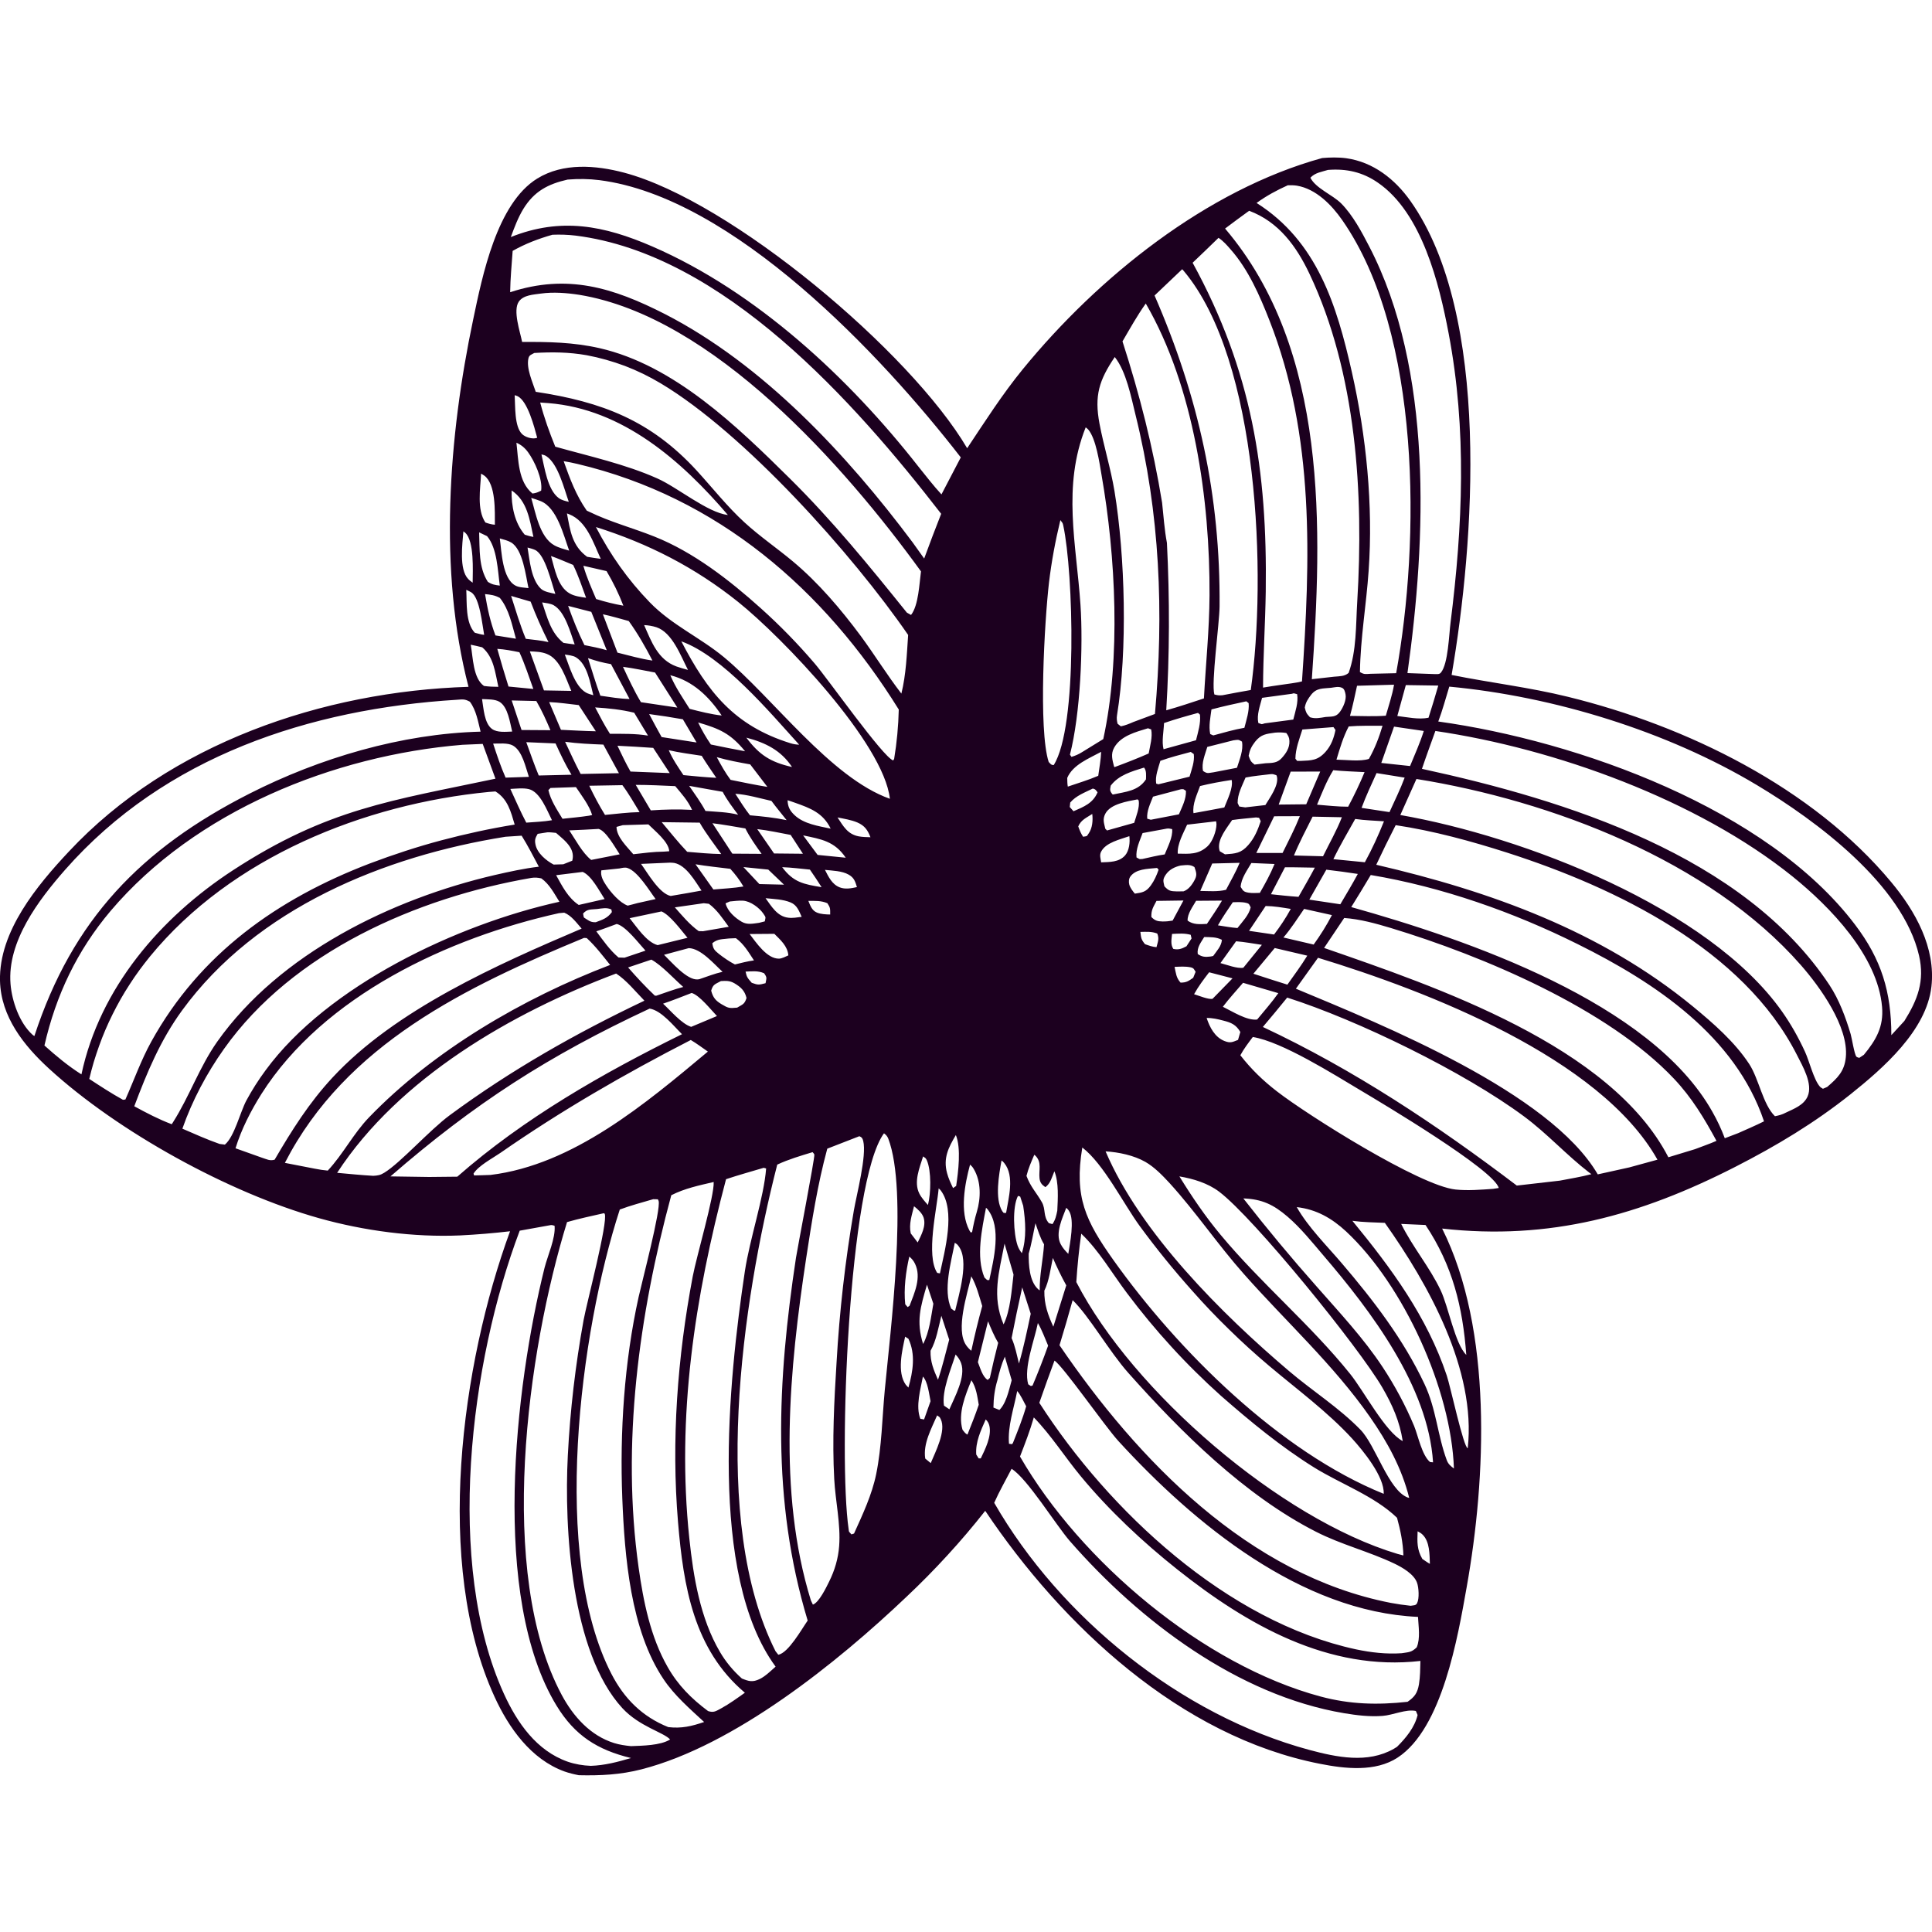 <svg version="1.2" xmlns="http://www.w3.org/2000/svg" viewBox="0 0 2000 2000" width="1000" height="1000">
	<title>logo (2)</title>
	<style>
		.s0 { fill: #1c001f } 
	</style>
	<path class="s0" d="m1368.7 163.6c8-0.7 16.8-0.9 24.9 0.2 28 3.9 50.5 21.7 66.5 44.3 83.6 118.1 66.1 354.3 42.6 490.6 40.1 8.1 80.5 12.8 120.3 22.6 122.5 30 253.3 93.8 334.9 192 24.9 29.9 46.1 67.8 41.5 108.1-5.2 45.4-50 84.4-83.5 111.2-37.7 30-76.7 53.4-119.5 75.3-98.3 50.2-192.1 76.4-303.5 63.9 52.4 104.6 45.6 258.1 25.4 371.2-9.2 51.7-25.2 146.1-71.4 176.4-23.1 15.2-54.7 11.6-80.4 6.5-144.4-28.2-266.9-143.1-346.6-261.9q-18.7 23.8-39.1 46-20.4 22.3-42.4 43c-71.4 67.9-178.1 153.9-274.3 178.6-21.8 5.6-42.5 6.6-64.9 6.1-5.1-1-10.1-2.2-14.9-3.9-34.7-12.6-57.7-45.2-72.4-77.4-62.8-136.9-34.4-344 16.1-481.8q-25.7 3-51.6 4.3c-48.1 2.1-99.7-4.8-146-17.8-93.4-26.2-208.2-89.4-279.6-154.8-26.2-24-49.9-53.8-50.8-91-1.2-51.2 38.4-98.7 71.3-133.8 104.5-111.8 262.9-165.8 413.7-170.5-31.3-120.2-20.6-259.5 4.8-380.1 9.5-45.3 24.5-120.3 66.4-146.1 26.8-16.5 60.5-13.8 89.7-6.1 111 29.3 296.6 185.5 355.3 285.3 18.5-27.8 36.5-56 57.6-81.8 77.9-95.3 190.2-185.6 309.9-218.6zm-895.9 560.8c-152 9.4-302.1 58.5-405.4 176-27.4 31.2-60.1 74.2-56.5 118.2 1.4 17.6 9.2 40.4 22.8 52.6 0.5 0.5 1.3 0.9 1.9 1.3 39.4-120.6 110.6-194 222.6-250.9 72.8-37 157.6-62.1 239.3-64.2-2.7-10.6-4.5-22.2-11.1-31-5.5-3-7.5-2.4-13.6-2zm5.9 46.6c-133.4 11-276.6 68.6-364.3 172.1-34.6 41-56.5 87.1-68.4 139.2 12.2 10.9 24.5 21.2 38.3 29.9 19.1-89.5 81.8-162.4 157-211.4 97.9-63.8 164.3-72 271.6-94.7l-13.2-36zm1021.6-60.2c-3.7 12-7 24.4-11.4 36.1 145.1 20.2 340.7 90.4 431.5 210.4 27.2 35.8 37.5 69.6 37.5 114.3l13.5-14.7c13.7-21.9 21.2-41.3 15.2-67.6-16.9-73.5-106.5-139.9-167.9-176.6-93.1-55.8-210.4-91.8-318.4-101.9zm-14.4 45.9c-4.7 13.1-9.5 26.1-13.9 39.2 149.2 32.4 333.1 89.7 421.9 223.9 10 15.2 16.7 33.3 21.9 50.7 1.2 4 3.8 20.8 5.9 23.3 0.7 0.8 2 0.9 3 1.3l4.8-3.2c12.5-15.2 20.6-29 18.8-49.6-4.5-52.8-53.8-103.6-92.7-135-98.4-79.2-245.7-132.4-369.7-150.6zm-41.1 97.5q-10.4 20.3-20.1 41c118.4 27.5 232.7 68.6 327.8 146.7 20.9 17.2 43.3 36.7 58.3 59.6 10 15.3 14.1 41.8 26.6 54 4.2-0.8 7.5-1.7 11.3-3.7 8.3-4 18.4-7.6 22.5-16.7 5.8-13-5.2-31.5-11-43-55.5-109.3-187.3-173.2-299.6-209.3-37.4-12-76.9-22.8-115.8-28.6zm-874.6 414l-32.2 5.8c-51.4 136-77.7 345-16.3 479.5 13.6 29.8 33.7 58.9 66 70.2 7.5 2.6 15.9 4 23.9 4.3 14.4-0.5 27.8-4 41.6-8.1-34.8-8.4-58.2-23.3-77-54.1-68.4-112.1-43.2-330.2-12.5-453.3 3.2-12.7 11.6-31 10.4-43.6-1.3-0.3-2.6-0.9-3.9-0.7zm-64-448.4c-129.3 12.5-266.8 67.7-350.9 170.3q-5.6 6.9-10.9 14.1-5.3 7.2-10.1 14.7-4.9 7.5-9.3 15.2-4.4 7.8-8.4 15.8-4 8-7.5 16.2-3.5 8.2-6.5 16.6-3 8.4-5.6 16.9-2.5 8.6-4.6 17.3c11.5 7.5 22.9 15 34.9 21.6l2.5-0.3c8.9-20 16.2-40.7 26.8-59.9 50.3-91 130.7-147.9 226.4-184.5q18.2-6.9 36.7-12.9 18.4-6 37.2-11 18.8-5 37.8-9.1 19-4.1 38.1-7.2c-4-13.5-7.2-26.5-19.9-34.3zm118.9 436.1c-12.7 2.9-25.6 5.6-38.1 9.2-41.2 133.5-73.2 363.3-5.4 489.7 11.9 22.1 29.5 41.9 54.1 49.6 5.8 1.8 11.6 2.6 17.5 3.2 11.9-0.5 30.4-0.6 40.5-6.9-6.8-7.5-31.8-13.3-49.5-32.5-52.9-57.6-60.3-186-56.4-261.4q1.8-35.2 5.9-70.3 4.1-35 10.4-69.8c3.3-18.1 25.5-101.7 21.9-110.2zm51.1-14.5c-11.6 3.4-23.4 6.5-34.6 10.7-41.5 127.5-71.4 359.3-8.6 480.8 13.1 25.4 31.8 44.2 58.8 55 13.7 1.6 24.2-0.9 37.1-5.3-14.8-13.7-30.8-27.5-42-44.3-34.2-50.9-40.3-127-42.7-187.2-2.7-68.7 2-141.2 16.9-208.5 3.6-16.3 23.2-90.6 20.7-99.4-0.2-0.6-0.5-1.1-0.8-1.7zm-88.6-1055.5c-20.3 4.6-34.6 12.1-45.8 30.3-5.6 9.2-9.3 19.2-13 29.2 51.8-20.7 96.4-12 146.6 9.8 107.6 46.7 203.7 136.3 275.4 227.9 7.8 9.7 15.4 19.6 23.8 28.7l20-38.3c-82-105.9-235.7-269.3-374-287-11.1-1.4-21.8-1.5-33-0.6zm787.1-10c-6.7 2.1-13.3 2.8-18.2 8.1 5.7 11.1 22.9 17.6 31.9 26.6 12 12.1 21.3 29.6 29 44.5 66.2 127.6 59.1 302.7 39.6 441.7l27.8 1c2.5-0.1 5.1 0.6 6.8-1.5 7.6-9.1 8.4-39.8 10-51.7 12.6-100.5 17-199.5-2-299.6-9.7-51-27.5-124.5-73.2-155.9-15.9-11-32.6-14.7-51.7-13.2zm-802.8 67.1c-14.5 4.1-28.1 9.3-41.2 16.7-1 14.2-2.4 28.6-2.6 42.8 59.1-19.3 106.3-4.9 160.2 22.6 101.7 52.2 188.6 145.6 256.4 236.3l12 16.8q8.5-23.2 17.6-46.3c-89.5-115.6-225.5-268.9-378.4-288-8.1-1-15.9-1.2-24-0.9zm894.4 563.4l-16.7 37.3c127.2 22.2 319.2 95.7 395.2 203.5q6.9 9.8 12.8 20.2 5.9 10.4 10.9 21.3c4.4 9.4 9 28.8 15.4 36.1 0.8 1 2.1 1.5 3.2 2.3l4.4-1.9c10.7-9.2 17.9-16.2 19.3-30.8 3-31.6-26.8-72.8-46.6-95.4-94.9-108.2-258.6-170.3-397.9-192.6zm-727.5 417.2c-15 3.5-30 6.6-43.9 13.7-33.5 123.7-51.8 257.7-33.8 385.5 4.9 34.9 12.3 71.9 30 102.8 10.7 18.9 24.6 32.8 41.9 45.7 5.9 1.9 8.1 0.1 13.7-2.9 8.4-4.6 16.5-10.5 24.4-16.1-53.1-44.8-63.6-110.2-69.2-176.4-7.1-84.7-0.6-171.1 15.2-254.5 3.9-20.7 22.5-83.6 21.7-97.8zm594.3-1031.8c-11.7 5.3-21.9 10.8-32.3 18.3 62.7 39.7 83 105.8 98.6 174.9 15 66.5 22.2 138 17.4 206-2.4 34.8-8.5 69.9-9 104.7 4.6 2.8 5.9 2 11.1 1.8l26.4-0.6c24.8-136.7 26.2-351.3-55.8-469-11-15.8-27.2-32.4-47-35.7-3.2-0.5-6.2-0.5-9.4-0.4zm-780 173.6c-2.7 1.6-5.2 2-6 5.3-2.6 10.3 4.3 25.1 7.5 34.9 68.6 10.4 118.9 29.6 166.5 81.4 16.3 17.8 31.7 37.4 49.5 53.7 15.8 14.5 33.7 26.7 50.1 40.4 26.5 22.1 49.9 49.7 70.4 77.3 14.4 19.6 27.2 40.4 42 59.6 4.9-19.8 5.6-40.4 7-60.7-57.4-83.4-169.7-208.9-256.2-260.5q-8.9-5.3-18.1-9.8-9.3-4.5-18.9-8.2-9.7-3.6-19.6-6.4-9.9-2.8-20.1-4.7c-18.2-3.2-35.7-3.4-54.1-2.3zm237.5 843.5c-13 3.9-26.2 7.5-39 11.8-32.4 122.3-51.4 245.3-38 372 4.2 39.7 11.2 82.5 31.7 117.4 6.1 10.4 13.7 19.5 22.7 27.5 7.2 2.9 11 4.1 18.5 0.5 5.9-2.9 11.5-8.5 16.4-12.8-69.8-94.9-48.7-297.2-31.8-409.4 5.1-33.6 19.7-76.3 22-106.3zm-230.7-905c-7.5 1.1-18 1.4-22.8 8.3-6.4 9.2 1.3 31.1 3.4 41.8 27.2-0.2 53.4 0.3 80.1 6.4 77.2 17.6 142.4 80.9 197.2 135.1 44 43.5 82.3 90.6 121 138.7l4.3 2.4c7.8-9.9 8.6-32.7 10.3-45.1-79.1-109.2-215.3-263.6-353.7-286.3-12.8-2-27-3.1-39.8-1.3zm-36.6 562.3c-125.5 20-257.8 74-334.9 179.9-22.3 30.6-36.2 64-49.4 99.1 12.7 6.9 25.2 13.5 38.8 18.6q0.7-1.1 1.4-2.2c17-26.8 27.3-57.2 45.7-83.3 64.6-91.4 181-147.8 287.4-172.5 14.8-3.4 30.3-6.8 45.5-8.6-5.8-10.8-11.3-21.7-17.8-32.1zm523.9 654.3c-6 11.6-12.7 23.2-18 35.2 68.3 118.8 193.2 219.9 326.2 255.8 28.4 7.6 60.3 14.3 87.4-1.1q1.7-1 3.4-2.1c9.2-9.2 18.2-20 21.3-32.9l-1.8-4.2c-10.1-2.2-23.7 4.3-34.5 5.1-13.5 1-26.5-0.6-39.8-2.8-109.9-18.5-211.6-95.4-283.9-178.2-14.5-16.7-44-64.7-60.3-74.8zm245.9-1302.3c-8.3 6.1-16.7 12.1-24.9 18.4 107.2 126 100.6 311.1 89.8 466.5l23.2-2.6c5.4-0.5 10.6-0.2 14.9-3.9 8.3-23.1 7.4-49.3 8.9-73.5 6.8-111.8-0.7-236.7-49.4-339.6-13.5-28.5-31.9-53.9-62.5-65.3zm125.9 687.6q-9.9 16.7-20.2 33.2c119.8 33.6 310.2 98.5 373.9 212q7.5 13.2 12.8 27.3l13.9-5.3c8.9-4 17.9-7.8 26.7-12.2-29.6-88.2-112.6-143.6-192.6-183.3-67-33.4-140.7-59.3-214.5-71.7zm-348.8 561.5c-4 13.9-9.1 27.1-14.3 40.5 62.8 108.9 190.1 216.1 311.4 248.5 30.4 8.1 58.6 8.8 89.8 5.4 7.4-5.1 10.2-9.1 11.8-18.1 1.3-7.9 1.3-16.2 1.5-24.2-94.8 10.9-179.3-37.2-251.5-94.6-35.8-28.4-70.9-61.3-100-96.5-16.5-19.9-30.7-42.5-48.7-61zm-229-274.6c-12.5 3.8-24.8 7.4-36.6 12.9-36.5 142.3-69.7 369.1-1.8 503.7l2.9 3.7c10.5-2 24.1-26.4 30.4-35.4-37.7-124.8-31.4-248.2-12.1-375.6 1.5-9.7 19.6-103.5 19-106.7-0.2-1-1.2-1.7-1.8-2.6zm250.4 215.8q-8.1 21.8-15.7 43.7c72.2 112.3 194.4 226.4 327.8 255.2 15.7 3.3 31.4 5.1 47.4 4 7.4-1.2 10-0.8 15.5-6.1 3.9-9.4 1.8-21.5 1.3-31.5-121.1-5.4-231.5-96.1-310.2-182.1-14.1-15.5-57.1-77.4-66.1-83.2zm299.9-458.2l-20.8 31c116.1 40.3 296.7 101.2 356.4 216.7l27.6-8.4c7.4-2.9 15-5.4 22.2-8.6-12.7-23.4-25.5-44.7-43.9-64.2-68.4-72.6-197.9-127.3-293.1-156.1-15.6-4.7-32.2-9.3-48.4-10.4zm-130.1-704.1q-13.3 13-26.8 25.8c61.4 112.3 77.4 214.7 75.7 340.3-0.5 33.2-2.7 66.3-2.8 99.5 6.3-1 12.6-2.1 18.9-2.9 7.1-1.1 14.4-1.8 21.4-3.5 8.6-125.8 13.4-254-33.7-373.8-9.9-25.3-21.8-52.6-40-73.2-3.8-4.4-7.8-9-12.7-12.2zm-151 1099.7q-6.5 23.5-13.6 46.7c81.1 119.1 195.9 238 342.9 266.7q10.2 1.9 20.6 3c2.8-0.6 5.4 0 6.7-2.8 2.4-4.8 1.7-16.1-0.1-21.1-3.2-8.9-15.2-15.8-23.1-19.6-26.5-12.7-55.2-19.7-81.6-33.2-73.6-37.5-139.8-103.2-194.2-164.4-19.5-21.9-40.9-59.3-57.6-75.3zm-560.4-437.1c-118.4 20.5-246.9 76.5-318.1 177-17.9 25.2-32.9 53.4-43.1 82.6 12.7 5.5 25.4 11.2 38.5 15.8l5.5 0.7c9.8-8.2 15.8-33.5 22.2-45.6q8.8-16.3 19.9-31.3c64.2-87.7 198.5-151.2 304.2-174.5-5.5-8.7-10.2-18.1-18.7-24.2-3.8-0.8-6.5-1.1-10.4-0.5zm814.4 82.7l-22.9 32c89.9 37.5 262.9 107.2 312.5 192.2l32.6-7.2 29.2-8c-59.4-105.7-239.1-174.8-351.4-209zm-474.8 184.7l-33.2 12.9c-10.1 37.1-16 75.1-21.8 113-17.4 114.6-29.9 242.2 4.8 354.6l2.1 4.4c6.3-2.2 13.7-17.5 16.8-23.8 5.8-11.7 9.4-23.8 10.4-36.9 1.7-22.7-3.9-46.5-5.1-69.2-2.2-40-0.1-80.8 2.4-120.8q4.5-79.2 17.9-157.3c2.8-16.3 13.5-56.8 9.7-72-0.8-2.9-1.4-3.8-4-4.9zm-306.1-698.8c6.4 18.1 12.8 35.3 23.9 51.2l2.6 1.2c21.5 10.5 45 16.7 67.3 25.6 40.6 16.1 77.9 45.2 110.1 74.1q29.9 26.8 56 57.4c13.6 15.8 70.6 96.8 81.2 100.3l1-1.5q4.2-25.4 4.8-51.2c-77.2-124.3-187.4-219.8-332.5-254.2q-7.1-1.7-14.4-2.9zm535.8 799.7q-3.5 24.9-5.1 50.1c58.5 113.6 211.4 245.2 332.5 281.4q3 0.9 6.1 1.6c-0.4-13.2-3.1-26.3-6.6-39-23.4-22.6-58.5-35.1-86-52.2-34.3-21.4-65.9-47.5-96.3-74.1q-13.4-12-26.2-24.7-12.9-12.7-25-26-12.2-13.3-23.7-27.2-11.5-13.9-22.3-28.3c-15.2-20.1-29.1-44.3-47.4-61.6zm1.1-89.2c-8.5 51.3 3.2 75.7 32.4 116.8 66.6 93.5 171.9 198.2 279.6 241.7 0.9-17.6-21.3-44.7-32.7-57.2-25.4-27.7-57-50.9-85.7-75.1q-21.4-18-41.4-37.6-20.1-19.5-38.6-40.5-28.6-32-54-66.6c-17.3-23.7-37.3-64.3-59.6-81.5zm103.4-909.2l-28.6 27.2c45.6 104.8 68.2 207.1 67.3 321.9-0.2 18.1-8.8 79.1-5.4 91.1 3.4 0.9 4.7 1.1 8.4 0.8 9.8-1.8 19.5-3.8 29.3-5.4 16.5-117.3 8.7-340.6-69.2-433.6-0.5-0.7-1.2-1.3-1.8-2zm108.7 754q-12.4 15.3-25.2 30.4c94.4 44.3 180.1 101.4 262.9 164.2l44.5-5.1c10.9-2.1 22-3.9 32.7-6.7l-2.3-1.7c-23.5-18.1-43.3-40.2-67.3-58-62.1-46.1-172.4-99.9-245.3-123.1zm-715.6-487.1c15 28.9 33.1 54.6 55.8 78 22.6 23.3 51.9 36.2 76.6 56.6 51 42.3 110.4 124.9 171.9 146.7-6.3-57.6-111.4-167.2-157.1-203.8-44.6-35.7-92.9-60.4-147.2-77.5zm-38.3 399.7c-113.8 25.2-243.5 85.4-308 187.2-11 17.5-20.7 36.4-26.8 56.2l27.5 9.8c4.9 1.5 7.9 3.5 13 2 17.8-30.5 35.6-58.8 59.8-84.9 65.3-70.5 170.8-117.1 258-154.3-5.3-6-10.4-13.4-18-16.5zm607.5-631.1c-8.9 12.5-16.4 26-24.1 39.2 17.8 55.2 31.7 109.8 41 167 1.5 13.7 2.4 28 5 41.6 2.9 58.1 2.8 115.2-0.7 173.3 13.1-3.7 26-8 39-12.3 1.9-35.7 5.6-70.9 5.8-106.7 0.5-98.5-15.9-215.7-66-302.1zm-581.5 656.7c-121.7 50.4-246.6 110-309.7 232.9l30.9 6c4.5 0.9 8.9 1.6 13.5 2 15.8-16.9 26.5-38.3 42.7-55.1 66.9-69.4 159.7-123.5 249.6-157.8-7.7-9.6-15.1-19.4-24.2-27.8zm33.2 36.9c-108 40.6-224.7 108-288.8 206.3 12.4 1.1 24.9 2.4 37.4 3.1 4.7-0.3 7.2-0.6 11.4-3.2 16.9-10.3 47-44.3 68-59.7 63.2-46.6 130.4-84.7 201.3-118.4-8.9-9.1-18.7-21.3-29.3-28.1zm506.7 184.1c36 84.4 120.4 168.4 190 227.5 24.1 20.5 51.6 37.8 73.8 60.6 15.9 16.3 29 62.6 48.9 70.2 0.5 0.2 1.1 0.3 1.6 0.4-7.6-30.6-22.6-57.9-40.5-83.6-37.8-54.2-87-98.8-130.6-148.1-26.9-30.3-49.7-64.2-76.9-94.1-7.4-8-15.7-16.6-25.1-22-11.9-6.8-27.6-10.1-41.2-10.9zm-229.4-18.7c-36.9 50.1-47.3 336.4-36.6 409.8 0.5 3.6-0.1 1.8 2.9 5.4l2.7-0.9c8.9-19.7 18.5-40 22.9-61.4 5.8-28.3 6.2-58.2 8.9-86.9 5.7-60.4 24.4-206.2 3.6-260.6-1-2.4-2.3-3.9-4.4-5.4zm238.9-803.6c-16.2 24-21.3 39.9-15.8 69 4.4 23.3 11.6 46.3 15.5 69.7 11.1 67.5 13.6 165.2 2.6 232.3-0.5 3.1-0.1 5.7 0.6 8.6l3.4 2.7c4.8-1 8.6-2.6 13-4.5l22.3-8.3c9.3-105.1 5.3-207.3-20.2-310-4.5-18.2-9.5-44.5-21.4-59.5zm-481.5 674.5c-104.6 48.8-181.3 98.1-268.3 173.7l40 0.6 29.2-0.3c68.6-60.3 150.9-107.3 232.6-147.5-8.5-8.4-21.3-24.6-33.5-26.5zm624.4 29.4c-4.6 6.1-9.2 12.1-12.9 18.9 11.3 14.5 23.4 26.2 37.9 37.4 31.6 24.5 147.7 97.7 184.9 101.6 12.7 1.3 26.1 0.2 38.9-0.7l5.8-0.9c-4.8-18.8-121.3-88.1-142.6-100.8-28.1-16.7-81.6-50.6-112-55.5zm-173-631.1c-24.4 61.3-9.7 120.4-5.4 183.6 2.9 43.1-0.1 113.5-10.9 155.2l1.6 2.3c4.1-1.2 7.2-2.6 10.8-4.8l22.1-13.6c18.3-83.9 12.9-189.4-1.8-273.5-2.1-12.3-5.7-37.6-13.8-47-0.8-0.9-1.7-1.5-2.6-2.2zm97 775.4c13 21.1 26.7 41.3 42.6 60.4 41.9 50.4 93.1 93 134.1 144 14.1 17.4 36.4 60.2 54.5 69.6-3.2-20.6-10.7-37.4-21.1-55.4-24.2-41.6-132.9-175.6-169-202.8-11.6-8.8-26.8-13.4-41.1-15.8zm-505.8-141.2c-68.5 35.2-133.7 72.8-197 116.8-8.4 5.8-22.7 13.2-27.9 21.5l0.6 1.9c5.6-0.2 11.3-0.2 16.9-0.5 85.7-10.4 160.8-74 225.1-127.7-5.8-4-11.6-8.4-17.7-12zm572 164q36.5 46.8 75.9 91.2c23.6 26.9 48.5 53.4 68.3 83.4q9.5 14.4 17.7 29.7 8.2 15.3 14.9 31.3c4.2 10.4 8.1 30.4 16.5 37.3l3.1 0.3c-5.1-78.6-64-156.4-113.8-214.5-11.5-13.5-23.3-28.2-36.8-39.8-14.6-12.5-26.5-18.2-45.8-18.9zm-727.9-823.9c4.1 15.7 9.5 30.7 15.6 45.7 34.8 9.8 72.7 18.1 105.7 32.9 20.8 9.2 52.1 35.5 73 37.8-48-56.1-108.8-109.7-185.8-115.8q-4.2-0.4-8.5-0.6zm783.2 832.9c11.7 20.7 31.2 40 46.6 58.1 32.9 38.5 63.9 78.9 85.6 125 12.2 25.8 13.5 53.1 23.1 78.9 1.5 4 4 6.1 7.4 8.6-2.8-81.6-51.9-189.7-111.6-245.4-14.8-13.7-30.8-22.9-51.1-25.2zm-244.7-711.2c-5.2 21.5-9.2 42.9-11.8 64.8-4.6 39.7-11.1 152.1-0.3 185.6 2.1 2 2.2 3.1 5.2 3.2 25.1-39.6 20.3-199.8 9.9-247.9-0.7-3.2-0.6-2.3-3-5.7zm302.3 725.4c40.3 49.1 77.3 99.2 97.7 160.2 3.7 10.9 17.4 74.7 21.7 75.2 8.9-80.9-40.7-169.8-85.8-233.3-11.1-0.5-22.5-0.6-33.6-2.1zm-694.7-599.9c27.2 52.4 54.8 87.3 112.7 105.4 3.2 1 6 1.5 9.3 1.6-31-34.2-78.9-91.4-122-107zm745.2 603.1c11.8 23.9 29.4 44.6 40.8 68.6 8.1 16.9 14.9 55.6 26.6 67-3.7-49.7-14.2-92.5-42.2-134.5zm-47.6-419.2c-7.6 13.7-15.8 27.4-22.6 41.6l32.6 3.2c7.6-13.9 13.9-27.7 19.8-42.4-9.9-0.7-20-1-29.8-2.4zm-761.5 51.2l-18.9 2c-1.1 5.7 1.9 10.9 5.1 15.7 4.9 7.3 13.9 17.8 22.2 20.8 3.3-0.9 6.7-1.6 10-2.6l18.9-4.2c-6.5-8.6-18.5-28.9-29.3-32.2-2.5-0.8-5.5 0-8 0.5zm52.4-6l-30.2 1.3c6.7 9.2 18.8 30.7 30.7 33.2l2.9-0.5q14.5-2.4 29-5.1c-6.7-9.7-15.7-26.2-28.3-28.6-1.4-0.2-2.7-0.2-4.1-0.3zm702.4-141c-5.8 11-9.1 22.5-12.7 34.4 9.5 0.1 24.8 2.2 33.6-0.8 6.3-11.2 10.4-22 14.1-34.3-11.6 0.1-23.4-0.3-35 0.7zm-109.4 265.4c-7 8.2-14.4 16.2-20.9 24.8 9.5 4.6 24.9 14.6 35.5 13.2 7.3-8.9 15.2-17.8 21.9-27.3zm72-172c-6.6 13.2-13.7 26.5-19.3 40.2l30.1 0.8c6.5-13.3 14.2-26.7 19.5-40.4zm21.4-48.1c-7 11.2-11.7 23.6-16.8 35.7 10.7 0.9 21.5 2.1 32.2 2.1 6.3-11.8 11.9-23.5 17-35.8-10.8-0.6-21.7-0.9-32.4-2zm-795.2-29.4c5.3 11.1 10.3 22.5 16.1 33.3l39.6-0.8q-8-14.9-16.1-29.6c-13.3-0.5-26.4-1.1-39.6-2.9zm819.8-58c-2.3 10.4-4.4 20.9-7.3 31.2 12.3 0.1 24.8 0.7 37.1-0.2 3-10.6 6.7-21.3 8.5-32.1zm-85.2 271.5l-22.1 26.6q17.6 5.8 35.2 11.3c7-9.9 14.3-19.7 20.6-30zm-634.8-37.9l-33 7c7.3 9 17.4 24.8 29 27.9l30.9-7.6c-6.5-7.7-17.8-23.4-26.9-27.3zm-39.9-253.2c5.8 12.4 11.5 24.8 18.6 36.6l37.7 5.6-23.1-36.3c-11-2-22.2-4.5-33.2-5.9zm798.2 61.9l-13.2 37.6 29.8 3.2c4.9-12 10.3-23.9 14.2-36.3zm-798.4 102l-6.5 1.8c0.2 10.7 10.8 20.4 17.4 28.3 10.5-1.2 21-2.6 31.6-2.7l5.6-0.4c-0.5-9.7-14.8-21-21.6-27.8zm-20.6-218.3l15.1 39.7c11.8 2.9 24.1 6.5 36.2 8.2-7.4-14.3-15.1-27.8-24.5-40.9-8.9-2.4-17.8-5.1-26.8-7zm60.9 215.2c8.7 10.3 17.1 21 26.4 30.7 11.8 1 23.5 2.1 35.2 2.3-7.5-10.6-15.8-21.2-22.3-32.5zm740-50.8c-5.4 11.9-11 23.8-15.5 36l28.9 4.4c5.3-11.8 11.2-23.6 15.7-35.7zm30.3-91.1l-8.8 32c10.2 1.2 22.2 3.9 32.3 1.8q5.3-16.6 10.1-33.3zm-155 137c-8.3 0.9-16.6 1.5-24.8 2.7-5.4 8.2-15.1 19.5-13.4 29.9 0.1 0.8 0.4 1.6 0.6 2.4l5.4 3.2c10.8-0.8 16.6-1 24.1-9.6 6.4-7.3 9.8-15.5 12.9-24.7l-1.7-3.5zm72.7 54.1l-17.6 31 32.1 4.8c6.1-10.4 12.4-20.8 18.1-31.4q-16.2-2.5-32.6-4.4zm-52.9-141.9c-9.3 1.3-14.7 1.7-20.8 9.4-3.8 4.9-5.6 8.6-6.7 14.6 1.8 5.1 2 5.8 6.1 9.1l11.5-1.4c6.4-0.3 11.9-0.1 16.5-5.2 4.6-5 8.4-10.7 8.1-17.8-0.1-3.6-1.2-5.5-3.2-8.3-4.1-0.7-7.4-0.7-11.5-0.4zm57.8-46.4c-8.5 0.9-14.8-0.1-20.6 7.2-3.3 4.3-5.7 7.9-6.6 13.3 1.3 5.2 1.7 6.1 5.4 10 5.6 1.8 10.6 0.6 16.2-0.3 6.4-0.6 10.6 0.4 14.8-5.3 3.3-4.5 6.9-12.5 5.8-18.1-0.5-2.6-1.2-5.9-3.9-6.9-3.7-1.5-7.2-0.4-11.1 0.1zm-0.2 40.9l-29.5 2.3c-3.1 9.8-7.1 19.9-7.2 30.2l1.8 2.3h3.5c11.5-0.5 17.8-0.4 25.9-9.4 5.9-6.7 8.5-14 10.3-22.6l-2.1-3zm-62.4 48.5c-8.6 1.1-17.4 1.8-25.9 3.5-3.5 8.4-8.4 17.2-8.2 26.4l1.7 3.6 6.2 0.9 20.8-2.4c4.6-7.7 13.6-19.7 12.1-28.9-0.1-0.7-0.4-1.3-0.7-2-2.4-0.8-3.5-1.4-6-1.1zm-602.3 180.1l-25.6 6.9c7.6 7.3 23.5 26.2 34.7 25.5 0.6 0 1.3-0.2 2-0.3 7.8-2.6 15.8-5.8 23.9-7.6-8.9-8.1-22.4-24.2-35-24.5zm563.7-215.1l-26.9 6.8c-2.3 7.8-6.3 16.8-4.4 24.9 4.7 3.2 5.3 2 10.7 1.4l24.4-4.7c2.7-8.7 6.8-18 5.2-27.1-4.1-2.6-4.4-1.8-9-1.3zm-666.7 47c5 10.5 10.2 20.4 16.3 30.2 11.9-1.1 23.9-2.7 35.8-2.9-5.7-9.3-11.2-19.1-17.8-27.9zm48.1-0.9l15.6 26.4c14.4-1 28.3-1.3 42.7-0.5-4.2-9.5-10.8-16.7-17.4-24.6-13.6-0.6-27.3-1.3-40.9-1.3zm412.6 382.9c-3.1 7.2-6.2 14.2-8.1 21.9 4.4 11.7 10.2 17.1 16 27.3 4.1 7.3 1.1 14.7 7.2 21.6l3.7 1c3.1-4.6 3.9-8.6 5-13.9 0.6-12.4 1.7-29.3-3-40.8-2.4 5.6-4.1 13-9.4 16.4-3.7-2.5-5.5-4.7-6-9.2-0.9-8.3 2.5-16.3-4-23.1-0.5-0.5-1-0.8-1.4-1.2zm-525.9-427.1c4.2 11.5 8.2 23.2 12.9 34.5l33.9-0.8c-6.4-10.5-11.4-21.3-16.5-32.4zm805.2 172.6c-6.9 10-13.5 20.4-21.4 29.6l31.3 7.3c7.1-9.9 13.3-19.7 18.9-30.5zm-675.7 52.5l-24.1 8.1c8.9 10.2 17.9 19.9 27.7 29.2h1.7c9.2-3.1 18.3-6.6 27.7-9-9.6-8.4-22.2-22.4-33-28.3zm663.1-275.2l-30.9 4.2c-2.1 8.2-5.7 17.5-3.9 26 4.6 1.6 2.4 1.6 6.7 0.4l29.5-3.9c2.1-8.5 5.4-17.6 4-26.3-4.3-1-2.5-1.2-5.4-0.4zm-47.2 7.8c-12.1 2.6-24.2 5.2-36.1 8.4-1.1 8.5-3 17-1.3 25.5l3.2 1.4c10.7-2.9 21.3-6 32.2-7.9 2-8.1 5.2-17.1 4.4-25.5zm-101.8 27.9c-12.4 3.8-28.1 7.7-35 20-3.8 6.8-1.9 12.7-0.1 19.7l0.5 0.5c11.9-4.4 23.7-9 35.3-14.1 1.4-7.8 4.2-17.1 2.6-24.9zm130.6 91.1l-18.5 38h27.2c6.2-12.6 12.7-25.1 17.9-38.1zm-603 182.9c-9.8 3.8-19.6 7.7-29.6 11.1 7.6 7 19.2 20.9 29.1 24l26.7-11.2c-6.2-6.4-18-21.5-26.2-23.9zm-146.1-212.2l-2.2 2.2c2.3 10.5 9 20.5 14.6 29.7 9.2-1 18.4-1.8 27.5-3.2l3.2-0.7c-3.1-10.1-10.9-20.1-16.8-28.9zm670.3-77.7c-11.9 3.2-23.5 6.5-35.2 10.5-0.3 8.3-2.6 19.1-0.5 27.1l33.6-9.3c2.2-8.8 5-17.4 4.1-26.5zm-637 164.6l-27.5 3.4c6.3 11.4 12.3 23.4 23.4 30.8l26.8-6.1c-5.5-8.3-13.4-24.1-22.7-28.1zm-54.7-228.3l14.6 40.4 28.3 0.5c-5.5-12.5-11.3-32.7-25.2-38.2-5.6-2.3-11.8-2.5-17.7-2.7zm90.7 97.7c4.3 9 8.5 18 13.5 26.7l40.6 1.6-17.1-26.1q-18.5-1.3-37-2.2zm696.9 26.8l-12.4 34.1 28.5-0.3 14.5-33.9zm-716.4 59.3c-10.1 0.5-20.3 1.2-30.4 1.5 6.5 9.7 13.6 23.4 22.7 30.6l29.5-5.8c-4.5-6.7-14.1-24.3-21.8-26.3zm-3.6-125.8c4.9 9.2 9.6 18.5 15.3 27.3 13.1 0.1 26.4-0.3 39.4 1.9l-14.3-23.7c-13.5-3.3-26.5-4.6-40.4-5.5zm112.4 202.7l-29.9 4.3c7.8 8.8 15.1 17.7 24.7 24.6l4.5 0.1 26.6-4.6c-6.2-8.4-12.1-17.6-20.6-23.8zm-161.8-73.4l-10.1 1.6c-2.3 4-3.3 6-2.3 10.9 1.7 9.1 11.1 16.8 18.8 20.9l10-0.3 9.3-3.7c1.4-5.2 0.4-10-2.6-14.6-3.6-5.5-9.3-9.9-14.2-14.2-3-0.3-5.8-0.7-8.9-0.6zm708.3-54.2c-11.1 1.7-21.8 3.6-32.7 6.3-3.1 8.6-8.1 18.7-6.8 28.1 10.6-2 21.3-3.8 31.9-5.9 3-7.8 9.4-20.1 7.6-28.5zm-16.1 42.8l-30 3.5c-4 9-10.3 19.9-9.7 30 11.9 0.2 21.2 1.1 30.7-7.5 5.3-4.8 9.3-15.9 9.4-22.9 0-1.1-0.3-2.1-0.4-3.1zm-620.5 106.3c-7.1 2.6-14 5.3-21.1 7.6 7.1 9.5 13.9 19.4 23 27.1l6.2 0.2 21.7-7.3c-6.7-7.2-20.4-25.5-29.8-27.6zm-29.7-275.2c4.2 13 8 26.2 12.8 38.9 10 1.4 20.1 3.2 30.2 3.4l-19.2-36.1c-8.3-1.4-15.8-3.4-23.8-6.2zm-93.9-9.6q5.5 19.6 11.6 39l25.7 2.5c-4.6-12.7-8.8-25.8-14.4-38-7.7-1.6-15-3-22.9-3.5zm456.9 558.5c-1.8 21.3-13.4 69.3-1.5 87.5l2.8 0.5c5-23.6 16.5-65 0.9-85.8-0.6-0.9-1.5-1.5-2.2-2.2zm-403.2-503.4l12.2 28.7c12 0.5 24.1 1.3 36.1 1.5l-17.7-27.1c-10.1-1.1-20.4-2.7-30.6-3.1zm-40.2 89.9c5.4 11.6 10.5 23.6 16.5 34.9 8.8-0.7 17.9-1 26.6-2.5-5-9.8-12.1-29.3-23.9-32.2-5.8-1.4-13.3-0.5-19.2-0.2zm477.2 504.5c-4.2 18.3-16.5 55.2-5.4 71.3 1.6 2.3 3.3 4.1 5.4 5.8q5-23.3 11.3-46.3c-3.2-10.4-5.9-21.2-11.3-30.8zm227.2-542.8c-10.6 2.8-21.1 5.5-31.5 9.2-2.1 7.4-5.6 15.9-4.3 23.6l2.3 0.7 32.2-7.9c2.2-7.5 5.4-15.6 4.4-23.4zm-682.8-263c4.6 15.6 8.7 40.6 23.9 49.1 4.7 2.6 10.2 4 15.4 5.5-5.8-15.9-12.5-44.3-29.4-51.2-3.2-1.3-6.6-2.4-9.9-3.4zm780.3 382.4l-14.5 27.9c9.5 1 19 2.1 28.5 2.7 5.7-10.1 11.5-20 16.9-30.2-10.3-0.1-20.6-0.5-30.9-0.4zm-726.3-312.1c3.3 11.8 8.4 23 13.2 34.4 9.4 2.9 18.5 5.2 28.2 6.9-4.9-12.7-10.5-24.1-17.4-35.8zm618.7 231.3l-29 7.7c-2.8 7.3-6.7 14.8-6 22.8l3.7 1.1 29.1-5.6c3.3-7.8 7.6-15.7 7.3-24.3-3.4-2.1-1.6-1.7-5.1-1.7zm-634.5-189.8c5 13.9 10.3 27.3 16.9 40.6 7.7 1.6 15.6 3 23.1 5.3l-16-39.7zm149.4 225l20.6 31.5 30.3 0.2c-6.1-8.6-12.1-16.9-16.8-26.3-11.3-1.9-22.7-4-34.1-5.4zm-207.8-127.1l10.2 30.6 29.9 0.2c-4.4-10.4-8.9-20.4-14.6-30.2zm-19.2 44.7c3.9 11.9 7.8 23.7 12.9 35.2l24.1-0.8c-3.4-9.9-6.7-26.8-16.5-32.4-5.3-3-14.5-2-20.5-2zm697.2 88l-24.9 4.6c-2.9 8-7.2 16.5-6.3 25.2 4.2 2.2 2.1 1.8 6.2 1.6 7.6-1.7 15.3-3.6 23-4.7 3.1-7.9 8.5-17.7 7.7-26.2-2.1-0.4-3.6-0.9-5.7-0.5zm-513.8-158.8c5.2 12.4 12.9 23.5 20 34.8 11 2.8 21.8 5.6 33.2 6.9-13.1-19.5-29.7-35.8-53.2-41.7zm-176.5-141.6c1.9 13.6 2.5 41.5 16.2 48.8 3.6 2 9.5 2.1 13.5 2.6-2.9-13.1-5.8-39.9-17.9-47.2-3.5-2.1-7.9-3.1-11.8-4.2zm522.5 730c-5.7 29.6-13.4 54.5-1 83.6 7-14.1 8.4-35.8 10.3-51.6zm50 14.8c-2.4 11.1-3.8 23.7-8.8 33.9-0.2 14.3 3.6 24.7 9.3 37.3l13.4-42.8c-5.2-9.3-9.6-18.7-13.9-28.4zm-560.8-685.3c4.8 14.9 9.2 30 15.2 44.4 7.8 1 15.9 1.6 23.5 3.4-6.9-13.7-13-27.5-18.5-41.9zm491.6 633.4c-4.1 21.9-10.6 50.7-1.6 72.2 3.5 3 1.7 2.6 5 2.6 4.5-21.2 13.1-54.4-1.8-73.3-0.4-0.6-1.1-1-1.6-1.5zm-518.6-635.3c2.5 14.9 5.4 28.6 10.8 42.8l21.2 3.4c-4.2-14.7-6.9-30.1-16.6-42.2-5.2-2.9-9.6-3.4-15.4-4zm164.7 32.1c7.6 17.2 14.1 35.7 33.4 42.8 3.9 1.4 8 2.5 12 3.6-7.5-14.5-16.2-38.7-32.7-44.2-4.2-1.3-8.3-2-12.7-2.2zm510.8 180.4c-10.2 2-28.1 4.6-33.4 14.9-3 5.8-1.3 9.6 0 15.5l1.8 1.8 28.1-7.9c2.1-7.1 5.8-15.7 4.7-23.1zm77.3 66.4l-12.4 28.4c8.7 0.1 18.3 1 26.7-1.2 4.8-9.2 10.1-18.4 14.1-27.9zm-582.9-154.7q6.3 12 12.9 23.8l36.2 5.6-14.2-24q-17.4-3.1-34.9-5.4zm332.2 466.4c-5.5 20.2-10.9 48.8-0.7 68.1 0.4 0.7 0.9 1.4 1.3 2.1l1.5-0.3c1.3-7.2 2.8-14.1 4.9-21 4.2-14.1 4.6-31.3-3.2-44.4-1.5-2.5-2-2.8-3.8-4.5zm-311.9-429c4 9.3 9.6 17.4 15.2 25.8 11.3 1.1 22.6 2.2 34 2.8-5.1-7.6-10.4-15-15.1-22.8-11.4-1.8-22.9-3.2-34.1-5.8zm54 239c-5.9 3.3-8.1 3.1-10.1 9.9 1.9 7.2 4.6 10.4 10.8 14.1 6.9 4.1 8 4.3 16.1 3.5 5.8-3.5 7.6-3.4 9.7-10-1.9-7.7-6-11.3-12.5-15.2-4.9-2.8-8.5-2.6-14-2.3zm-259-348.2c2.4 13.1 2.3 34.6 13.7 42.7 5.1 0.7 9.8 0.9 14.9 0.9-3.4-14.9-4.6-30.6-16.7-40.9-4-0.9-7.9-2-11.9-2.7zm822.9 270.5l-17.2 25.7 25.9 3.8c6.5-8.6 12.1-16.9 17.3-26.5-8.7-1.4-17.2-2.9-26-3zm-739.8-362.3c3.8 12.8 6.7 31.8 19.6 38.9 4.9 2.7 11.2 3.5 16.7 4.3-4.2-11.3-8-23.1-13.4-34-7.6-3-15.2-6.6-22.9-9.2zm725 317.8c-4.4 7.6-10.5 15.8-11.1 24.7 2.6 4.1 3 5.1 8.2 6 3.6 0.6 8 0.3 11.7 0.2 5.6-9.8 10.9-19.3 15.2-29.9zm-237.2 439.3q-5.9 26.2-11 52.5c3.7 8.3 5.4 17.4 7.6 26.3 5-17 8.5-34.3 12.2-51.5zm-69.8-46.2c-3.8 20.1-12.4 49-3.7 68.2 3.6 2.2 2.1 2.3 4.1 2 3.9-17 14.8-51.7 3.6-66.6-1.6-2.2-2-2.3-4-3.6zm-268.4-391.8l18.5 26.1c10.4-0.9 20.9-1.4 31.1-3.1-4-6.8-8.3-12.5-13.6-18.3-12-1.5-24.1-2.7-36-4.7zm22-110.9c4.4 8.2 8.7 16 14.3 23.5 12.7 2.6 25.3 5.2 38.1 7.3l-17.8-23.3c-11.7-2.1-23.2-4.2-34.6-7.5zm12.7 187.7c-7.1 0.9-11.8 0.3-17.3 4.9 0.7 5.7 2.2 7.4 6.7 11 4.8 3.8 11.2 8.2 16.7 11 6.5-1.6 13-3.3 19.7-4.2-5.6-8.5-10.4-16.9-18.7-23zm467.4-75.5c-6.1 1.4-11.8 4.2-15.4 9.6-3.3 5-2.5 6.5-1.3 11.9 4.5 4.8 6.2 5.1 13 5.3q3.4 0 6.8-0.1c5.3-1.8 9.2-7.3 11.7-12.2 2.6-5 1.3-7.9-0.4-12.9-4.5-3.1-9.3-2-14.4-1.6zm-687.5-437.7c2.1 17.7 1.7 40.4 16.6 52.6 3.6-0.4 5.9-1.4 9-3 1.7-12-6.8-30.5-13.6-39.8-3.2-4.4-7-7.6-12-9.8zm178.8 355.2c5.8 8.5 12 16.9 16.9 26 11.2 0.9 22.9 1.1 33.8 3.9-5.8-7.7-11.5-15.2-16-23.7zm-214.4-89.8c1.6 9.3 2.2 24.9 10.3 30.9 5.5 4 14.4 2.9 20.9 2.7-2.3-9.2-4.3-25.3-13-30.7-4.7-3-12.8-2.6-18.2-2.9zm87.9-192.2c3.4 17.9 5.2 33.4 20.9 44.9q7 1.2 14.1 2.1c-7.7-16.5-14.4-38.9-32.6-46.1-0.8-0.4-1.6-0.6-2.4-0.9zm-90.9 19.6c0.7 17.3-0.7 36.2 9 51.2 4.3 2.8 7.3 3.3 12.4 3.9-2.2-15.8-2.7-38.8-13.2-51.2zm265.2 270.6c4.9 7.5 9.6 15.3 15.2 22.3 12.8 1.1 25.3 2.4 37.9 5-5.2-6.6-10.7-13.1-15.7-19.9-12.1-2.7-25.1-6.6-37.4-7.4zm313.2 547.9c-3.5 17.6-14.9 46.4-10 63.4l2.7 1.8 1.8-0.5c5.8-13.7 11.1-27.3 16.1-41.3-3.4-7.8-6.3-16.1-10.6-23.4zm-318.9-436.4l-4.4 1.9c1.9 8.1 9.8 15.1 16.7 19.1 5.7 3.4 11.8 1.9 18 1.1l5.9-1.5c0.8-4.6 1.5-3.6-1.4-7.9-4.2-6.2-13.4-13-21-13.5-4.4-0.3-9.4 0.4-13.8 0.8zm28.4-74.9l17.4 25.2 29.9 0.3-12.7-19.5c-11.4-2.1-23-4.7-34.6-6zm495.7 116.1l-16.2 22.6c6.7 1.7 17.1 5.9 23.7 4.8l19.2-23.7c-8.8-1.3-17.8-3-26.7-3.7zm-214.7 323.3c-0.1 11.4 0.6 28.5 9.7 36.8 0.5 0.5 1.1 0.9 1.7 1.3-0.3-15.6 3.5-31.9 4.5-47.7-4.1-6.7-6.3-14.4-8.9-21.8-2.3 10.3-4 21.3-7 31.4zm-42.1 70.1l-10.5 42.3c2.3 5.7 4.9 15.4 10.2 18.4l2.2-2.1c2.6-12.2 5.5-24.2 8.6-36.3-4.2-7.2-7.3-14.6-10.5-22.3zm117.1-589.5c-12.4 6.8-29.3 13.2-35.1 27 0.1 3 0 6 0.6 9 10.4-3.6 21.3-6.8 31.5-11.2 1.1-8.2 2.7-16.5 3-24.8zm-578.7-154.7c5.3 15.4 8.8 31.4 22.1 41.9 3.9 0.6 7.7 1.2 11.6 1.6-4.4-12.1-9.8-33.8-21.8-40.6-3.2-1.8-8.3-2.3-11.9-2.9zm413.3 738.5c-3 11.7-5.2 25.7-11.2 36.2-0.4 11.2 3.2 19.9 7.7 30 4.6-13.5 7.9-27.7 11.6-41.5zm-428.4-795.3c2.2 13.1 3.7 33.2 13.9 42.7 3.5 3.3 10.4 4.2 14.9 5.3-4-11.2-10.4-40.6-21-45.5-2.4-1.1-5.2-1.8-7.8-2.5zm638.2 227.8c-12.7 4-26.1 7.6-34.5 18.7-0.7 4.1-1.2 5.1 1.5 8.6 0.2 0.3 0.5 0.4 0.7 0.6 13.3-2.9 26.3-3.6 34.3-15.7 0.1-3.8 0.7-9.1-2-12.2zm-408.3 172.3c6.8 8.8 17.8 25.6 30.4 25.5 3.1-0.1 7-2.2 9.7-3.4-0.8-9.6-8.1-15.9-14.5-22.3zm229.6 461.9c-6.3 15.6-14.2 34.4-9.2 51.3 1.6 2 2.8 3.9 5.1 5 4.1-10.3 8.2-20.5 11.7-30.9-1.6-9.1-2.5-17.5-7.6-25.4zm-507.6-938.5c-0.7 15.6-4.6 37.2 4.5 50.6 3.4 1.2 6.2 2 9.8 2.3-0.1-13.7 1.2-41.7-10.9-50.8-1.1-0.8-2.3-1.4-3.4-2.1zm224.7 257.6c3.9 8.1 8.1 15.4 13.2 22.8 11.8 2.4 23.6 4.9 35.4 7-15-18.3-26.2-23.3-48.6-29.8zm515.5 184.6c-3.4 6-9.1 13.4-8.8 20.5 5.9 4.4 12.7 3.8 20 3.4 5.3-8 10.8-15.8 15.6-24.1zm13.5 74c-5.7 7.4-11.1 14.5-15.6 22.7 4.3 1.3 15.5 5.9 19.2 4.7l20.6-21.1zm-211.5 397.9c-3.5 7.9-5.6 15.7-7.6 24.1-2.9 9.5-4.1 18.8-4.2 28.6l6.4 2.6-2.4 1.8c9.1-6.7 11.9-22.3 14.9-32.7zm236-470.4c-5.3 7.9-10.8 15.7-15.4 23.9 6.7 1 13.5 2.3 20.2 2.8 5-6.4 11.9-13.4 13.7-21.4-1.5-2.8-1.2-3.8-4.5-4.6-4.7-1.2-9.3-0.8-14-0.7zm-287 468.2c-4.6 14.8-14.5 37.7-12 52.9l5.6 3.8c5.4-12.6 17.3-33.8 12.1-47.9-1.3-3.4-3.2-6.2-5.7-8.8zm-456.4-993.1c0.7 10.9-0.5 32.6 7.8 40.4 3.3 3 9.1 4.8 13.5 4.2 0.6-0.1 1.3-0.3 2-0.5-2.9-10.8-9.8-38.1-20.4-43.1-0.9-0.4-1.9-0.7-2.9-1zm664.4 523.5c-3.3 6.4-5.6 9.3-5.3 16.7 3.7 3.7 6.2 4.5 11.4 4.6 3.4 0.1 7.2-0.3 10.6-0.9l11.2-20.8zm-0.6-34c-8.8 0.9-20.6 0.9-26.3 8.6-1.8 2.3-2 5.7-1.3 8.4 0.8 3.3 3.6 6.9 5.8 9.5 7.8-1.2 11.6-1.7 16.6-8.6 3.6-5 5.9-10.3 8-16.2l-1.6-1.8zm-381.3-70.2c0.2 6.8 2.4 10.9 7.3 15.5 9.7 9.1 24.7 11.2 37.3 13.9-7.9-16.3-21-21.2-37.2-26.9-2.4-0.8-4.9-1.8-7.4-2.5zm353.8 37.2c-9.5 3.4-24.5 6.5-29.3 16.2-1.8 3.5-0.4 7.2 0.1 10.9 8.8-0.4 18.5 0 24.9-7.3 4.2-5 5.1-13.6 4.3-19.8zm80 188.2c3.2 9.7 8.5 20 18.6 23.9 6.1 2.4 8.2 1 13.9-1.2l2.4-8.2c-4.5-7.6-9.4-9.7-17.7-11.8-5.7-1.5-11.2-2.8-17.2-2.7zm-719.5-546.1c-0.3 16 3 33.4 13.6 45.8 3.1 1 5.8 1.8 9 2.3-3.9-17.8-6.3-37.2-22.6-48.1zm55.1 169.9c4.7 12 10.1 32.4 21.8 39.3 2.2 1.3 5.4 2.1 7.7 2.8-3.3-12.6-5.9-31.7-17.9-39.2-3-1.9-8.1-2.4-11.6-2.9zm-24.2-207.2c3.2 13.2 6.1 36.4 17.9 45.2 2.9 2.1 6.9 3.1 10.4 3.9-4.8-13.5-10.9-38.9-23-47.1-1.8-1.3-3.3-1.5-5.3-2zm399.1 859.5c-6.7 22.9-11.4 37.9-4 61.4 6.5-12.2 8.2-28.2 10.6-41.7zm29.9-154.9c-7.7 12.9-13.3 24-9.1 39.4 1.4 5.4 3.8 10.5 6.2 15.5l3.2-2.2c2.2-14.6 5.3-39-0.3-52.7zm68.3 122.3c5.1-15.7 3.8-33.1 1.4-49.1l-3.1-9.5-2.3-0.7c-6 11.5-4.6 39.1-0.4 51.4 1 2.9 2.6 5.5 4.4 7.9zm-21-96c-2.6 14.1-7.3 39.8 0.8 52.6 0.4 0.6 0.9 1.2 1.4 1.7h2.5c2.5-15.2 9-38.2-1.9-51.6-1.1-1.4-1.6-1.7-2.8-2.7zm16.2 238.7c-3.4 17.9-10 36.2-8.5 54.6l3.2 0.4 0.9-1.3c5-12.5 10-24.9 13.7-37.9-2.7-4.9-5.6-11.7-9.3-15.8zm-570.3-829.4c0.7 13.7-1 34 8.8 44.4 3.1 0.8 6.5 1.9 9.7 2.2-2-10.6-4.5-38.3-13.3-44-1.9-1.1-3.3-1.7-5.2-2.6zm487.4 854.6c-5.9 13.7-14.7 29.3-12.3 44.7l5.7 4.7c4.7-11.4 16.3-33.5 10.3-45.6-1.1-2.4-1.5-2.2-3.7-3.8zm-14.5-268.1c-3.6 11.7-10 26.5-3.9 38.5 2.1 4.2 5.8 8.3 8.9 11.8 3.1-11.9 3.7-35.2-1.2-46.4-1.1-2.3-1.6-2.3-3.8-3.9zm-14.3 103.7c-3.6 15.6-5.9 33.4-4.2 49.4l2.5 2.9 2-1.4c5.1-13.4 12.4-29.2 5.7-43.3-1.5-3.2-3.3-5.3-6-7.6zm-4.3 82.9c-3.1 14.3-8.6 36.8 0.6 49.7 0.8 1.1 1.9 2 2.8 3 4.7-16.6 7.6-34.4 0-50.5zm-105.6-518.9l15 20.2 29.1 2.9c-11.5-17-25.2-19.2-44.1-23.1zm-58.8-101.2c13.4 17.9 25.1 25.4 47.3 30.4-11.5-17.4-27.6-25.2-47.3-30.4zm19.9 166.2c6.1 8.4 12.1 18.9 23.5 20.2 4.5 0.6 9.4-0.3 13.9-0.9-2.8-6.1-4.8-12.2-11.5-14.9-7.8-3.3-17.5-3.5-25.9-4.4zm311.3 320.5c-4 10.7-11.7 26.3-5.8 37.6 2 3.9 4.9 7.1 7.9 10.1 1.7-10.9 6.7-34.9 0.8-44.3-1.1-1.8-1.6-2.1-2.9-3.4zm-294.1-352.6c11.7 15.7 22.1 17.6 40.8 20.7-4-6.2-7.9-12.3-12.1-18.2-9.5-0.9-19.2-2.2-28.7-2.5zm-330-347.7c-1 13.1-4.7 39.3 5 49.4 1.5 1.6 2.9 2.5 4.6 3.8 0.1-12.7 1.7-42.7-7.5-51.5-0.7-0.6-1.4-1.1-2.1-1.7zm766.9 420c-3.4 5.6-7.7 10.8-6.7 17.6 4.3 3 7.7 3.3 13.1 2.6 1-0.1 1.9-0.4 2.9-0.6 3.8-5.4 8.5-10.1 9-16.7-5.9-3.1-11.9-2.7-18.3-2.9zm-477-72.4l16.5 17.6 25.5 0.6-16.3-15.6zm84.4 2.9c3.7 7.2 7.3 15 15.3 18.1 5.6 2.2 12.1 1 17.8-0.3-1.8-5.8-2.9-9.7-8.6-12.9-6.8-3.9-16.8-4.1-24.5-4.9zm92.2 348.2c-2.3 9.4-5.5 18.4-3.4 28.1l7.2 9.4c3.7-7.8 8.9-16.9 6.1-25.8-1.6-4.7-6.1-8.7-9.9-11.7zm9.2 176.3c-2.5 13.4-7.7 30.5-2.7 43.7l3.9 0.7 6.7-18.9c-1.5-7.2-2.8-20.1-7.9-25.5zm175.9-608.7c-8.1 4-17.5 7.4-23.4 14.5l-0.5 4.6 3.9 4.4c10.8-4.7 20.1-8.3 24.9-19.6-1.9-2.3-1.8-3.1-4.9-3.9zm-264.3 29.9c6 9.1 10.4 17.4 22 19.6 4 0.7 8.1 0.8 12.1 0.9-2.9-7.5-6-12-13.6-15.3-6.4-2.7-13.7-3.8-20.5-5.2zm153.4 623.2c-5.1 11.6-10.7 23.3-9.8 36.3l2.5 4h2.2c4.5-9.4 11.4-22.9 8.9-33.7-0.6-2.6-1.8-4.8-3.8-6.6zm-402.2-528.4c-6.6 0.7-10.1-0.3-14.6 4.7 1.1 5.2-0.2 3.3 4.1 6.2 3.2 2.1 5 2.9 9 2.8 7.2-2.7 12.1-4.2 16.7-10.5l-0.5-2.7c-4.8-2.3-9.6-1.1-14.7-0.5zm595.1 25.8c-0.5 5.3-1.8 10.8 1.3 15.5 5.3 1.2 8.7-0.1 13.6-2.7l5.3-8.1-0.9-3.8c-6.4-1.8-12.8-1.2-19.3-0.9zm2.6 34.1c1.5 6.7 1.6 11.2 6.2 16.3 6 0 8.1-1.5 13.1-5l2.5-6.2c-1.8-2.6-1.7-3.8-5-4.6-5.6-1.2-11.2-0.7-16.8-0.5zm251.6 584.3c-0.4 11.2-0.8 18.7 4.9 28.6 2.6 1.7 5.1 3.6 7.8 5.1-0.3-9.5-0.1-23-7.5-30.2-1.6-1.6-3.3-2.5-5.2-3.5zm-695.7-579.4c1.2 5.9 2.3 6.9 6.4 11.6 6.7 2.4 7.3 2.2 14.3 0.4 1-5.6 1.7-5.7-1.5-10.3-6.3-2.8-12.5-2-19.2-1.7zm408.7-41.1c0.8 6.4 0.8 7.8 4.8 12.7 4 1.4 7.6 2.8 11.9 3.1 1.4-5.7 3-8.6 0.8-14.1-5.9-2.3-11.4-1.8-17.5-1.7zm-343.7-32.1c2 4.8 3.6 9.9 8.9 12.1 4.1 1.7 9.2 1.9 13.7 2 0-5.9 0.3-6.9-2.9-11.7-6.6-2.8-12.7-2.4-19.7-2.4zm293.9-90c-6.1 4-11.6 6.1-14.5 12.9 1.4 3.9 2.7 7.2 5 10.7 4.6-0.9 3.3 0.2 5.7-3.3 4-5.6 4.6-13.7 3.8-20.3z"/>
</svg>
